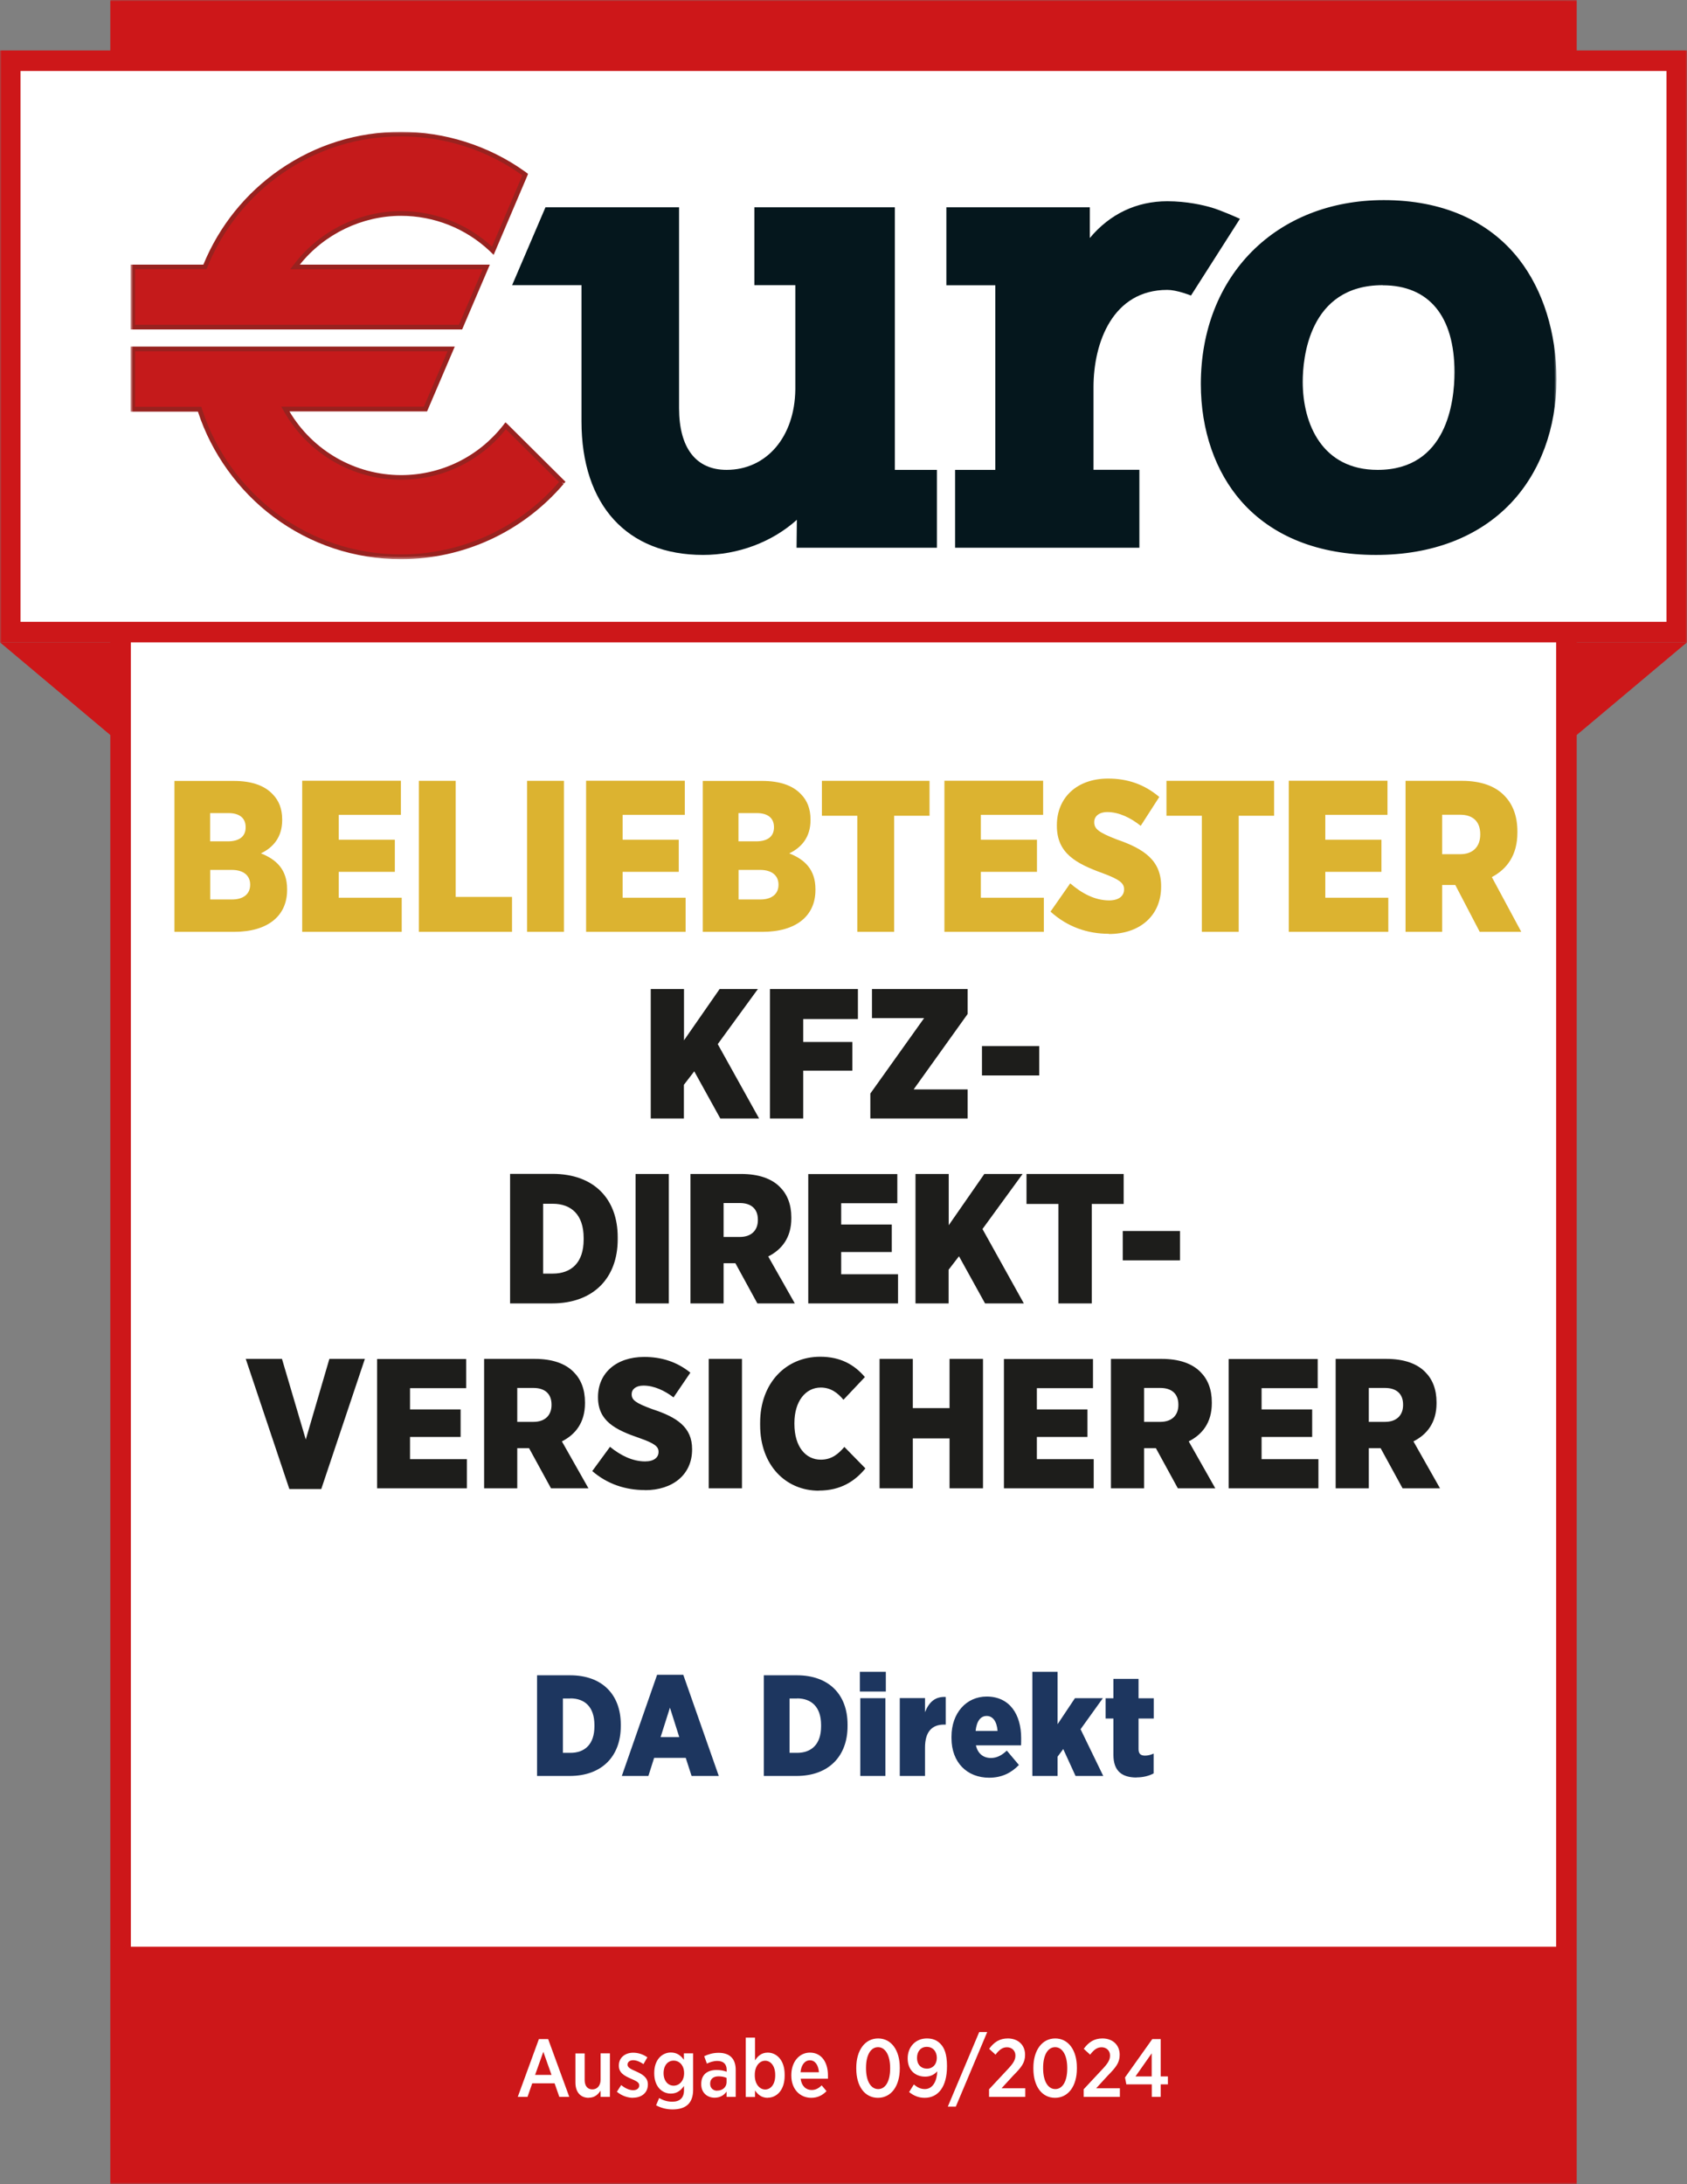 <svg width="500" height="647" viewBox="0 0 500 647" fill="none" xmlns="http://www.w3.org/2000/svg">
<rect x="0" y="0" width="500" height="647" fill="#808080" stroke="none"/>
<g clip-path="url(#clip0_45_49)">
<path d="M0 190.297L32.693 217.747H467.307L500 190.297H0Z" fill="#CD1719"/>
<path d="M35.734 3.043V643.956H464.266V3.043H35.734Z" fill="white"/>
<mask id="mask0_45_49" style="mask-type:luminance" maskUnits="userSpaceOnUse" x="0" y="0" width="500" height="647">
<path d="M500 0H0V647H500V0Z" fill="white"/>
</mask>
<g mask="url(#mask0_45_49)">
<path d="M467.308 647H32.693V0H467.308V647ZM38.775 640.913H461.225V6.087H38.775V640.913Z" fill="#CD1719"/>
</g>
<path d="M35.704 0.365V101.615H464.297V0.365H35.704Z" fill="#CD1719"/>
<path d="M3.041 17.986V187.253H496.959V17.986H3.041Z" fill="white"/>
<mask id="mask1_45_49" style="mask-type:luminance" maskUnits="userSpaceOnUse" x="0" y="0" width="500" height="647">
<path d="M500 0H0V647H500V0Z" fill="white"/>
</mask>
<g mask="url(#mask1_45_49)">
<path d="M500 190.297H0V14.943H500V190.297ZM6.082 184.21H493.918V21.03H6.082V184.21Z" fill="#CD1719"/>
</g>
<path d="M224.165 61.96V83.963H236.3V115.339C236.148 129.703 227.541 139.716 215.376 139.716C205.949 139.716 200.748 133.021 200.748 120.878V61.93H162.034L152.606 83.933H172.891V124.773C172.891 149.241 186.151 163.849 208.412 163.849C218.6 163.849 228.605 160.106 235.874 153.593L236.786 152.771L236.695 161.719H277.234V139.716H264.765V61.93H224.196L224.165 61.96Z" fill="#05171D"/>
<mask id="mask2_45_49" style="mask-type:luminance" maskUnits="userSpaceOnUse" x="38" y="39" width="424" height="127">
<path d="M461.346 39.045H38.684V165.645H461.346V39.045Z" fill="white"/>
</mask>
<g mask="url(#mask2_45_49)">
<path d="M208.381 164.396C185.816 164.396 172.344 149.606 172.344 124.803V84.48H151.785L161.669 61.412H201.265V120.908C201.265 132.716 206.283 139.198 215.346 139.198C227.206 139.198 235.57 129.399 235.722 115.339V84.48H223.587V61.412H265.221V139.198H277.69V162.266H236.087L236.178 153.988C228.818 160.623 218.691 164.396 208.381 164.396ZM153.427 83.445H173.408V124.834C173.408 148.967 186.485 163.362 208.381 163.362C218.448 163.362 228.332 159.679 235.478 153.228L237.303 151.615L237.212 161.231H276.686V140.294H264.217V62.508H224.713V83.445H236.847V115.369C236.695 130.038 227.875 140.294 215.407 140.294C205.644 140.294 200.262 133.416 200.262 120.939V62.508H162.429L153.458 83.445H153.427Z" fill="#05171D"/>
</g>
<path d="M323.429 70.877L322.486 72.004V61.961H281.035V83.964H295.542V139.716H283.62V161.75H337.206V139.716H323.581V114.731C323.581 101.189 329.451 85.364 345.964 85.364C347.546 85.364 349.431 85.79 351.165 86.368C351.712 86.55 352.777 86.916 352.777 86.916L366.736 65.065C366.736 65.065 361.718 62.813 358.889 61.991C356.061 61.169 351.317 60.135 345.964 60.135C337.023 60.135 329.207 63.848 323.399 70.847" fill="#05171D"/>
<mask id="mask3_45_49" style="mask-type:luminance" maskUnits="userSpaceOnUse" x="38" y="39" width="424" height="127">
<path d="M461.346 39.045H38.684V165.645H461.346V39.045Z" fill="white"/>
</mask>
<g mask="url(#mask3_45_49)">
<path d="M337.723 162.267H283.073V139.199H294.994V84.511H280.488V61.413H323.003V70.512C328.934 63.391 336.871 59.617 345.964 59.617C351.773 59.617 356.639 60.774 359.041 61.474C361.87 62.295 366.736 64.486 366.948 64.578L367.496 64.821L352.989 87.554L352.594 87.402C352.594 87.402 351.56 87.037 351.013 86.855C349.006 86.215 347.302 85.881 345.964 85.881C329.846 85.881 324.098 101.401 324.098 114.7V139.168H337.692V162.236L337.723 162.267ZM284.137 161.202H336.689V140.234H323.095V114.731C323.095 100.945 329.086 84.846 346.025 84.846C347.455 84.846 349.279 85.181 351.408 85.881C351.743 86.002 352.26 86.185 352.625 86.307L366.006 65.338C364.607 64.73 360.988 63.178 358.798 62.539C356.913 61.991 351.925 60.713 346.025 60.713C337.236 60.713 329.572 64.334 323.885 71.212L322 73.495V62.478H281.613V83.416H296.119V140.234H284.198V161.202H284.137Z" fill="#05171D"/>
</g>
<path d="M385.591 113.089C385.591 106.241 387.324 83.964 409.798 83.964C423.879 83.964 431.634 93.307 431.634 110.258C431.634 119.114 429.353 139.748 408.339 139.748C391.582 139.748 385.591 125.992 385.591 113.119M356.456 113.788C356.456 127.27 360.683 139.504 368.378 148.208C377.41 158.433 391.034 163.85 407.822 163.85C424.609 163.85 437.99 158.585 447.418 148.664C456.055 139.565 460.799 126.692 460.799 112.358C460.799 98.024 456.906 86.216 449.79 77.117C440.94 65.766 427.255 59.801 410.163 59.801C378.535 59.801 356.426 81.986 356.426 113.788" fill="#05171D"/>
<mask id="mask4_45_49" style="mask-type:luminance" maskUnits="userSpaceOnUse" x="38" y="39" width="424" height="127">
<path d="M461.346 39.045H38.684V165.645H461.346V39.045Z" fill="white"/>
</mask>
<g mask="url(#mask4_45_49)">
<path d="M407.791 164.398C390.852 164.398 377.106 158.92 367.952 148.573C360.166 139.747 355.909 127.392 355.909 113.788C355.909 81.682 378.231 59.283 410.163 59.283C427.407 59.283 441.244 65.339 450.216 76.812C457.362 86.003 461.316 98.633 461.316 112.388C461.316 126.844 456.511 139.869 447.783 149.06C438.233 159.103 424.396 164.398 407.791 164.398ZM410.194 60.348C378.87 60.348 356.973 82.321 356.973 113.788C356.973 127.148 361.17 139.26 368.773 147.873C377.684 157.977 391.186 163.333 407.791 163.333C424.396 163.333 437.686 158.129 447.022 148.299C455.568 139.321 460.251 126.54 460.251 112.358C460.251 98.176 456.389 86.429 449.364 77.452C440.636 66.252 427.072 60.318 410.163 60.318L410.194 60.348ZM408.339 140.265C391.186 140.265 385.074 126.235 385.074 113.088C385.074 106.119 386.868 83.416 409.829 83.416C424.244 83.416 432.181 92.942 432.181 110.228C432.181 119.266 429.87 140.234 408.339 140.234V140.265ZM409.798 84.481C387.811 84.481 386.108 106.363 386.108 113.088C386.108 125.718 391.947 139.2 408.308 139.2C428.867 139.2 431.087 118.962 431.087 110.258C431.087 93.642 423.514 84.512 409.798 84.512V84.481Z" fill="#05171D"/>
</g>
<path d="M39.353 121.183H59.151L59.273 121.609C63.226 133.843 71.133 144.86 81.473 152.59C92.33 160.685 105.255 164.976 118.819 164.976C137.157 164.976 154.462 157.003 166.383 143.064C166.413 143.034 166.474 142.973 166.505 142.912C166.565 142.851 166.596 142.821 166.596 142.821L149.839 126.174C149.839 126.174 149.687 126.387 149.626 126.479C142.145 136.034 130.953 141.482 118.819 141.482C104.951 141.482 91.996 134.026 85.031 122.035L84.575 121.244H126.118L133.721 103.411H39.353V121.244V121.183ZM83.359 50.762C73.262 57.731 65.477 67.409 60.885 78.73L60.763 79.064H39.383V96.898H136.519L144.122 79.064H87.434L88.103 78.182C95.463 68.808 106.958 63.209 118.849 63.209C128.855 63.209 138.343 66.983 145.612 73.83C145.764 73.952 146.038 74.226 146.038 74.226C146.038 74.226 146.038 74.226 146.068 74.256C146.615 72.947 155.678 51.705 155.678 51.705C155.496 51.553 155.313 51.431 155.131 51.279C144.487 43.702 131.987 39.715 118.849 39.715C105.712 39.715 93.82 43.519 83.359 50.762Z" fill="#C51A1B"/>
<mask id="mask5_45_49" style="mask-type:luminance" maskUnits="userSpaceOnUse" x="38" y="39" width="424" height="127">
<path d="M461.346 39.045H38.684V165.645H461.346V39.045Z" fill="white"/>
</mask>
<g mask="url(#mask5_45_49)">
<path d="M118.849 165.645C105.103 165.645 92.056 161.324 81.078 153.137C70.646 145.346 62.678 134.269 58.664 121.944H38.684V102.68H134.785L126.574 121.883H85.791C92.695 133.539 105.316 140.751 118.849 140.751C130.74 140.751 141.749 135.365 149.109 126.022L149.808 125.109L150.386 125.626L167.599 142.729L167.173 143.216L166.535 142.912L167.052 143.368C154.917 157.58 137.37 165.645 118.879 165.645H118.849ZM40.052 120.513H59.668L59.941 121.396C63.864 133.508 71.65 144.373 81.899 152.011C92.634 160.015 105.407 164.245 118.849 164.245C136.853 164.245 153.914 156.424 165.683 142.79L149.93 127.148C142.327 136.673 131.014 142.121 118.819 142.121C104.708 142.121 91.539 134.543 84.423 122.309L83.359 120.483H125.631L132.656 104.049H40.052V120.483V120.513ZM136.974 97.597H38.684V78.394H60.276C64.959 66.982 72.806 57.213 82.963 50.214C93.546 42.91 105.924 39.045 118.819 39.045C131.713 39.045 144.76 43.093 155.495 50.761L156.499 51.492L156.316 52.009L146.311 75.503L145.155 74.377C138.008 67.652 128.672 63.939 118.849 63.939C107.293 63.939 96.101 69.326 88.863 78.394H145.186L136.974 97.597ZM40.052 96.198H136.032L143.057 79.764H86.004L87.555 77.786C95.067 68.23 106.745 62.539 118.849 62.539C128.885 62.539 138.465 66.282 145.824 73.069L154.826 51.948L154.705 51.857C144.212 44.371 131.804 40.414 118.849 40.414C105.894 40.414 94.094 44.188 83.754 51.309C73.779 58.218 66.085 67.773 61.523 78.973L61.219 79.734H40.052V96.198Z" fill="#98221F"/>
</g>
<path d="M34.487 576.701V645.692H465.513V576.701H34.487Z" fill="#CD1719"/>
<path d="M51.7 276.056H69.369C79.375 276.056 85.092 271.339 85.092 263.67V263.426C85.092 257.553 81.869 254.601 77.337 252.805C80.865 251.132 83.633 248.088 83.633 242.976V242.732C83.633 239.537 82.599 237.102 80.835 235.307C78.341 232.629 74.418 231.35 69.309 231.35H51.7V276.086V276.056ZM72.806 245.106C72.806 247.845 70.86 249.245 67.514 249.245H62.283V240.876H67.697C70.981 240.876 72.806 242.337 72.806 245.045V245.106ZM74.144 262.057V262.118C74.144 264.857 72.137 266.47 68.731 266.47H62.314V257.705H68.67C72.259 257.705 74.144 259.44 74.144 262.057ZM89.563 276.056H119.062V265.952H100.389V258.283H117.025V248.758H100.389V241.393H118.819V231.289H89.563V276.026V276.056ZM124.141 276.056H151.755V265.709H135.059V231.32H124.141V276.056ZM156.225 276.056H167.143V231.32H156.225V276.056ZM173.712 276.056H203.212V265.952H184.539V258.283H201.174V248.758H184.539V241.393H202.968V231.289H173.712V276.026V276.056ZM208.29 276.056H225.96C235.965 276.056 241.683 271.339 241.683 263.67V263.426C241.683 257.553 238.459 254.601 233.928 252.805C237.455 251.132 240.223 248.088 240.223 242.976V242.732C240.223 239.537 239.189 237.102 237.425 235.307C234.931 232.629 231.008 231.35 225.899 231.35H208.29V276.086V276.056ZM229.396 245.106C229.396 247.845 227.45 249.245 224.105 249.245H218.874V240.876H224.287C227.571 240.876 229.396 242.337 229.396 245.045V245.106ZM230.734 262.057V262.118C230.734 264.857 228.727 266.47 225.321 266.47H218.904V257.705H225.26C228.849 257.705 230.734 259.44 230.734 262.057ZM254.091 276.056H265.008V241.667H275.5V231.32H243.598V241.667H254.091V276.056ZM279.88 276.056H309.379V265.952H290.706V258.283H307.342V248.758H290.706V241.393H309.166V231.289H279.91V276.026L279.88 276.056ZM328.66 276.695C337.753 276.695 344.14 271.339 344.14 262.635V262.513C344.14 254.905 339.091 251.466 331.032 248.697C325.619 246.597 324.311 245.562 324.311 243.584V243.523C324.311 241.85 325.71 240.571 328.204 240.571C331.671 240.571 335.168 242.306 338.088 244.649L343.592 236.098C339.152 232.324 334.134 230.65 328.417 230.65C319.141 230.65 313.241 236.341 313.241 244.467V244.649C313.241 252.775 318.898 255.818 326.896 258.709C331.884 260.566 333.161 261.661 333.161 263.426V263.487C333.161 265.405 331.641 266.744 328.721 266.744C324.585 266.744 320.662 264.705 317.195 261.692L311.356 270.061C316.343 274.595 322.335 276.634 328.63 276.634L328.66 276.695ZM356.213 276.056H367.131V241.667H377.623V231.32H345.721V241.667H356.213V276.056ZM381.972 276.056H411.472V265.952H392.799V258.283H409.434V248.758H392.799V241.393H411.228V231.289H381.972V276.026V276.056ZM416.581 276.056H427.438V262.179H431.33L438.568 276.056H450.885L442.157 259.835C446.658 257.462 449.73 253.323 449.73 246.658V246.323C449.73 241.789 448.391 238.35 446.019 235.854C443.282 232.902 438.994 231.32 433.277 231.32H416.581V276.056ZM427.438 253.049V241.363H432.79C436.44 241.363 438.72 243.28 438.72 247.114V247.236C438.72 250.827 436.531 253.049 432.851 253.049H427.468H427.438Z" fill="#DCB330"/>
<path d="M159.175 526.121H168.846C178.517 526.121 183.991 520.156 183.991 511.391V510.874C183.991 502.079 178.548 496.296 168.968 496.296H159.175V526.121ZM169.059 503.144C173.317 503.144 176.175 505.67 176.175 511.026V511.421C176.175 516.747 173.317 519.273 169.059 519.273H166.839V503.174H169.059V503.144ZM184.295 526.121H192.172L193.875 520.764H203.242L204.975 526.121H213.035L202.512 496.144H194.757L184.295 526.121ZM195.791 514.617L198.559 505.883L201.326 514.617H195.791ZM226.385 526.121H236.056C245.727 526.121 251.201 520.156 251.201 511.391V510.874C251.201 502.079 245.758 496.296 236.178 496.296H226.385V526.121ZM236.239 503.144C240.496 503.144 243.355 505.67 243.355 511.026V511.421C243.355 516.747 240.496 519.273 236.239 519.273H234.019V503.174H236.239V503.144ZM254.851 501.105H262.545V495.262H254.851V501.105ZM254.972 526.121H262.423V503.083H254.972V526.121ZM266.681 526.121H274.162V517.691C274.162 513.095 276.169 510.904 279.788 510.904H280.305V502.718C277.082 502.535 275.287 504.361 274.162 507.222V503.052H266.681V526.09V526.121ZM293.17 526.638C297.001 526.638 299.799 525.147 301.989 522.864L298.4 518.604C297.001 519.943 295.511 520.795 293.687 520.795C291.467 520.795 289.794 519.517 289.246 517.052H302.628C302.658 516.443 302.658 515.226 302.658 514.921C302.658 507.891 299.252 502.596 292.44 502.596C286.357 502.596 282.008 507.526 282.008 514.465V514.921C282.008 522.134 286.631 526.638 293.17 526.638ZM289.155 512.791C289.459 509.839 290.645 508.348 292.44 508.348C294.234 508.348 295.45 509.93 295.663 512.791H289.155ZM305.973 526.121H313.454V520.399L315.127 518.147L318.776 526.121H326.987L320.266 512.274L326.866 503.083H318.594L313.454 510.782V495.262H305.973V526.09V526.121ZM336.841 526.547C338.848 526.547 340.582 526.09 341.92 525.36V519.486C341.068 519.882 340.217 520.095 339.365 520.095C338.088 520.095 337.449 519.547 337.449 518.178V509.109H341.95V503.113H337.449V497.362H329.998V503.113H327.687V509.109H329.998V519.882C329.998 524.781 332.674 526.577 336.841 526.577V526.547Z" fill="#1D365F"/>
<path d="M85.761 441.123H95.219L108.144 402.565H97.622L90.627 426.455L83.572 402.565H72.836L85.761 441.123ZM111.763 440.91H138.374V432.267H121.526V425.694H136.519V417.538H121.526V411.238H138.161V402.595H111.763V440.941V440.91ZM143.513 440.91H153.306V429.011H156.803L163.311 440.91H174.412L166.535 427.002C170.58 424.963 173.378 421.403 173.378 415.712V415.438C173.378 411.542 172.161 408.591 170.032 406.46C167.569 403.934 163.676 402.565 158.537 402.565H143.483V440.91H143.513ZM153.306 421.19V411.177H158.111C161.396 411.177 163.464 412.821 163.464 416.107V416.229C163.464 419.303 161.487 421.22 158.141 421.22H153.276L153.306 421.19ZM191.169 441.458C199.38 441.458 205.128 436.863 205.128 429.407V429.285C205.128 422.772 200.596 419.82 193.297 417.446C188.432 415.651 187.215 414.768 187.215 413.064V413.003C187.215 411.573 188.462 410.477 190.712 410.477C193.845 410.477 197.008 411.969 199.623 413.977L204.611 406.643C200.627 403.417 196.065 401.987 190.925 401.987C182.562 401.987 177.24 406.856 177.24 413.825V413.977C177.24 420.946 182.319 423.563 189.557 426.029C194.058 427.611 195.183 428.554 195.183 430.076V430.137C195.183 431.78 193.814 432.937 191.199 432.937C187.489 432.937 183.931 431.172 180.798 428.615L175.537 435.797C180.038 439.693 185.451 441.427 191.138 441.427L191.169 441.458ZM210.054 440.91H219.908V402.565H210.054V440.91ZM242.686 441.58C249.103 441.58 253.361 438.841 256.493 435.006L250.259 428.646C248.495 430.685 246.548 432.419 243.264 432.419C238.824 432.419 235.448 428.646 235.448 421.798V421.585C235.448 415.073 238.793 411.056 243.264 411.056C246.275 411.056 248.343 412.699 249.985 414.677L256.341 407.951C253.209 404.269 249.103 401.926 243.082 401.926C233.015 401.926 225.291 409.656 225.291 421.494V422.164C225.291 434.093 232.894 441.61 242.686 441.61V441.58ZM260.69 440.91H270.543V426.12H281.431V440.91H291.345V402.565H281.431V417.142H270.543V402.565H260.69V440.91ZM297.549 440.91H324.159V432.267H307.311V425.694H322.304V417.538H307.311V411.238H323.946V402.595H297.549V440.941V440.91ZM329.299 440.91H339.092V429.011H342.589L349.097 440.91H360.197L352.321 427.002C356.365 424.963 359.163 421.403 359.163 415.712V415.438C359.163 411.542 357.947 408.591 355.818 406.46C353.355 403.934 349.462 402.565 344.322 402.565H329.268V440.91H329.299ZM339.092 421.19V411.177H343.897C347.181 411.177 349.249 412.821 349.249 416.107V416.229C349.249 419.303 347.272 421.22 343.927 421.22H339.061L339.092 421.19ZM364.151 440.91H390.761V432.267H373.913V425.694H388.906V417.538H373.913V411.238H390.548V402.595H364.151V440.941V440.91ZM395.901 440.91H405.693V429.011H409.191L415.699 440.91H426.799L418.922 427.002C422.967 424.963 425.765 421.403 425.765 415.712V415.438C425.765 411.542 424.549 408.591 422.42 406.46C419.956 403.934 416.064 402.565 410.924 402.565H395.87V440.91H395.901ZM405.693 421.19V411.177H410.498C413.783 411.177 415.851 412.821 415.851 416.107V416.229C415.851 419.303 413.874 421.22 410.529 421.22H405.663L405.693 421.19Z" fill="#1D1D1B"/>
<path d="M151.146 386.13H163.585C176.023 386.13 183.079 378.461 183.079 367.17V366.5C183.079 355.21 176.084 347.754 163.767 347.754H151.177V386.099L151.146 386.13ZM163.828 356.61C169.302 356.61 172.982 359.836 172.982 366.744V367.231C172.982 374.078 169.302 377.304 163.828 377.304H160.969V356.61H163.828ZM188.37 386.13H198.224V347.784H188.37V386.13ZM204.671 386.13H214.464V374.23H217.961L224.469 386.13H235.57L227.693 372.222C231.738 370.183 234.536 366.622 234.536 360.931V360.657C234.536 356.762 233.319 353.81 231.19 351.68C228.727 349.154 224.834 347.784 219.695 347.784H204.641V386.13H204.671ZM214.464 366.409V356.397H219.269C222.553 356.397 224.621 358.04 224.621 361.327V361.449C224.621 364.522 222.645 366.44 219.299 366.44H214.433L214.464 366.409ZM239.554 386.13H266.164V377.487H249.316V370.913H264.309V362.757H249.316V356.458H265.951V347.815H239.554V386.16V386.13ZM271.303 386.13H281.157V376.148L284.228 372.161L291.953 386.13H303.449L291.193 364.096L303.084 347.784H291.74L281.187 362.97V347.784H271.334V386.13H271.303ZM313.728 386.13H323.581V356.671H333.039V347.784H304.239V356.671H313.697V386.13H313.728ZM332.766 373.378H349.735V364.675H332.766V373.378Z" fill="#1D1D1B"/>
<path d="M192.841 331.351H202.694V321.369L205.766 317.382L213.49 331.351H224.986L212.73 309.318L224.621 293.006H213.278L202.725 308.192V293.006H192.871V331.351H192.841ZM228.21 331.351H238.063V317.169H252.63V308.679H238.063V301.892H254.273V293.006H228.21V331.351ZM257.922 331.351H286.783V322.739H270.786L286.783 300.401V293.006H258.439V301.618H273.888L257.952 323.956V331.351H257.922ZM291.04 318.6H308.01V309.896H291.04V318.6Z" fill="#1D1D1B"/>
<path d="M153.488 621.193H156.347L157.746 617.176H164.376L165.775 621.193H168.725L162.46 604.06H159.723L153.458 621.193H153.488ZM158.598 614.681L161.031 607.833L163.463 614.681H158.598ZM174.503 621.437C176.267 621.437 177.27 620.463 178 619.337V621.193H180.768V608.29H178V616.111C178 617.876 176.997 618.972 175.567 618.972C174.138 618.972 173.286 617.967 173.286 616.172V608.32H170.549V616.963C170.549 619.733 172.009 621.467 174.503 621.467V621.437ZM187.61 621.437C190.104 621.437 192.02 620.037 192.02 617.511C192.02 615.472 190.5 614.529 188.523 613.646C187.002 612.976 185.999 612.52 185.999 611.668V611.607C185.999 610.907 186.607 610.329 187.641 610.329C188.675 610.329 189.739 610.816 190.712 611.485L191.868 609.477C190.652 608.594 189.131 608.107 187.671 608.107C185.269 608.107 183.414 609.568 183.414 611.881V611.942C183.414 614.072 185.025 614.924 186.941 615.776C188.462 616.446 189.466 616.841 189.466 617.785C189.466 618.607 188.796 619.215 187.671 619.215C186.546 619.215 185.299 618.667 184.113 617.694L182.836 619.672C184.326 620.919 186.09 621.467 187.641 621.467L187.61 621.437ZM199.319 624.906C201.357 624.906 202.938 624.419 203.972 623.384C204.915 622.441 205.432 621.011 205.432 619.093V608.29H202.695V610.207C201.874 609.051 200.718 608.046 198.832 608.046C196.278 608.046 193.906 610.116 193.906 614.102V614.194C193.906 618.18 196.247 620.219 198.832 620.219C200.718 620.219 201.813 619.215 202.725 617.967V619.215C202.725 621.498 201.478 622.624 199.228 622.624C197.829 622.624 196.491 622.198 195.365 621.528L194.453 623.689C195.943 624.48 197.555 624.906 199.349 624.906H199.319ZM199.654 617.876C198.011 617.876 196.673 616.476 196.673 614.163C196.673 611.85 197.95 610.451 199.654 610.451C201.357 610.451 202.755 611.85 202.755 614.133V614.194C202.755 616.446 201.326 617.876 199.654 617.876ZM211.757 621.437C213.43 621.437 214.586 620.706 215.346 619.611V621.193H218.053V613.19C218.053 611.577 217.627 610.298 216.775 609.446C215.954 608.594 214.646 608.138 212.974 608.138C211.301 608.138 209.963 608.564 208.716 609.142L209.507 611.333C210.358 610.937 211.392 610.542 212.609 610.542C214.373 610.542 215.376 611.455 215.376 613.19V613.737C214.494 613.433 213.612 613.22 212.396 613.22C209.659 613.22 207.834 614.589 207.834 617.359V617.48C207.834 619.976 209.629 621.437 211.788 621.437H211.757ZM212.579 619.367C211.392 619.367 210.48 618.607 210.48 617.328V617.267C210.48 615.898 211.392 615.107 212.974 615.107C213.886 615.107 214.738 615.289 215.346 615.563V616.841C215.346 618.302 214.13 619.367 212.548 619.337L212.579 619.367ZM227.541 621.437C230.157 621.437 232.559 619.246 232.559 614.924V614.589C232.559 610.238 230.126 608.077 227.541 608.077C225.686 608.077 224.561 609.142 223.77 610.39V603.634H221.033V621.224H223.77V619.276C224.561 620.432 225.656 621.467 227.541 621.467V621.437ZM226.781 619.002C225.139 619.002 223.709 617.389 223.709 614.863V614.62C223.709 612.094 225.108 610.481 226.781 610.481C228.453 610.481 229.761 612.063 229.761 614.65V614.863C229.761 617.45 228.453 619.002 226.781 619.002ZM240.436 621.467C242.352 621.467 243.781 620.706 244.967 619.489L243.538 617.785C242.686 618.607 241.774 619.154 240.557 619.154C238.885 619.154 237.547 617.967 237.303 615.807H245.393C245.393 615.411 245.393 615.015 245.393 614.863C245.393 610.998 243.538 608.077 240.04 608.077C236.878 608.077 234.536 610.846 234.536 614.711V614.894C234.536 618.941 237.121 621.467 240.436 621.467ZM237.273 613.889C237.455 611.698 238.55 610.359 240.04 610.359C241.652 610.359 242.565 611.85 242.717 613.889H237.273ZM260.203 621.467C264.157 621.467 266.681 617.967 266.681 612.794V612.52C266.681 607.346 264.157 603.877 260.264 603.877C256.371 603.877 253.786 607.377 253.786 612.55V612.824C253.786 618.028 256.28 621.467 260.203 621.467ZM260.264 618.88C258.135 618.88 256.676 616.568 256.676 612.733V612.55C256.676 608.746 258.105 606.464 260.234 606.464C262.363 606.464 263.822 608.807 263.822 612.611V612.794C263.822 616.598 262.423 618.88 260.295 618.88H260.264ZM274.102 618.88C272.855 618.88 271.851 618.363 270.847 617.511L269.449 619.763C270.787 620.828 272.216 621.467 274.071 621.467C278.146 621.467 280.67 618.089 280.67 612.185V612.003C280.67 608.503 279.88 606.616 278.694 605.429C277.66 604.394 276.443 603.877 274.679 603.877C271.425 603.877 269.023 606.342 269.023 609.751V609.811C269.023 613.281 271.273 615.198 274.223 615.198C275.744 615.198 276.93 614.589 277.781 613.616C277.721 616.355 276.534 618.88 274.102 618.88ZM274.74 612.824C272.976 612.824 271.79 611.607 271.79 609.69V609.629C271.79 607.742 272.885 606.373 274.679 606.373C276.474 606.373 277.66 607.712 277.66 609.629C277.66 611.516 276.504 612.824 274.71 612.824H274.74ZM280.914 624.084H283.286L292.592 601.99H290.22L280.914 624.084ZM293.109 621.193H303.875V618.637H296.85L300.256 614.924C302.749 612.429 303.814 611.059 303.814 608.746V608.685C303.814 605.764 301.685 603.877 298.705 603.877C296.241 603.877 294.599 605.003 293.17 606.951L295.055 608.685C296.18 607.225 297.123 606.494 298.461 606.494C299.799 606.494 300.955 607.407 300.955 608.929C300.955 610.329 300.256 611.364 298.34 613.372L293.139 618.941V621.163L293.109 621.193ZM312.694 621.467C316.648 621.467 319.172 617.967 319.172 612.794V612.52C319.172 607.346 316.648 603.877 312.755 603.877C308.862 603.877 306.277 607.377 306.277 612.55V612.824C306.277 618.028 308.771 621.467 312.694 621.467ZM312.755 618.88C310.626 618.88 309.166 616.568 309.166 612.733V612.55C309.166 608.746 310.596 606.464 312.724 606.464C314.853 606.464 316.313 608.807 316.313 612.611V612.794C316.313 616.598 314.914 618.88 312.785 618.88H312.755ZM321.149 621.193H331.914V618.637H324.889L328.295 614.924C330.759 612.429 331.853 611.059 331.853 608.746V608.685C331.853 605.764 329.725 603.877 326.744 603.877C324.281 603.877 322.639 605.003 321.209 606.951L323.095 608.685C324.22 607.225 325.163 606.494 326.501 606.494C327.839 606.494 328.995 607.407 328.995 608.929C328.995 610.329 328.295 611.364 326.379 613.372L321.179 618.941V621.163L321.149 621.193ZM341.342 621.193H344.018V617.48H346.147V615.137H344.018V604.06H341.524L333.435 615.441L333.83 617.48H341.372V621.193H341.342ZM336.537 615.137L341.342 608.29V615.137H336.537Z" fill="white"/>
</g>
<defs>
<clipPath id="clip0_45_49">
<rect width="500" height="647" fill="white"/>
</clipPath>
</defs>
</svg>
